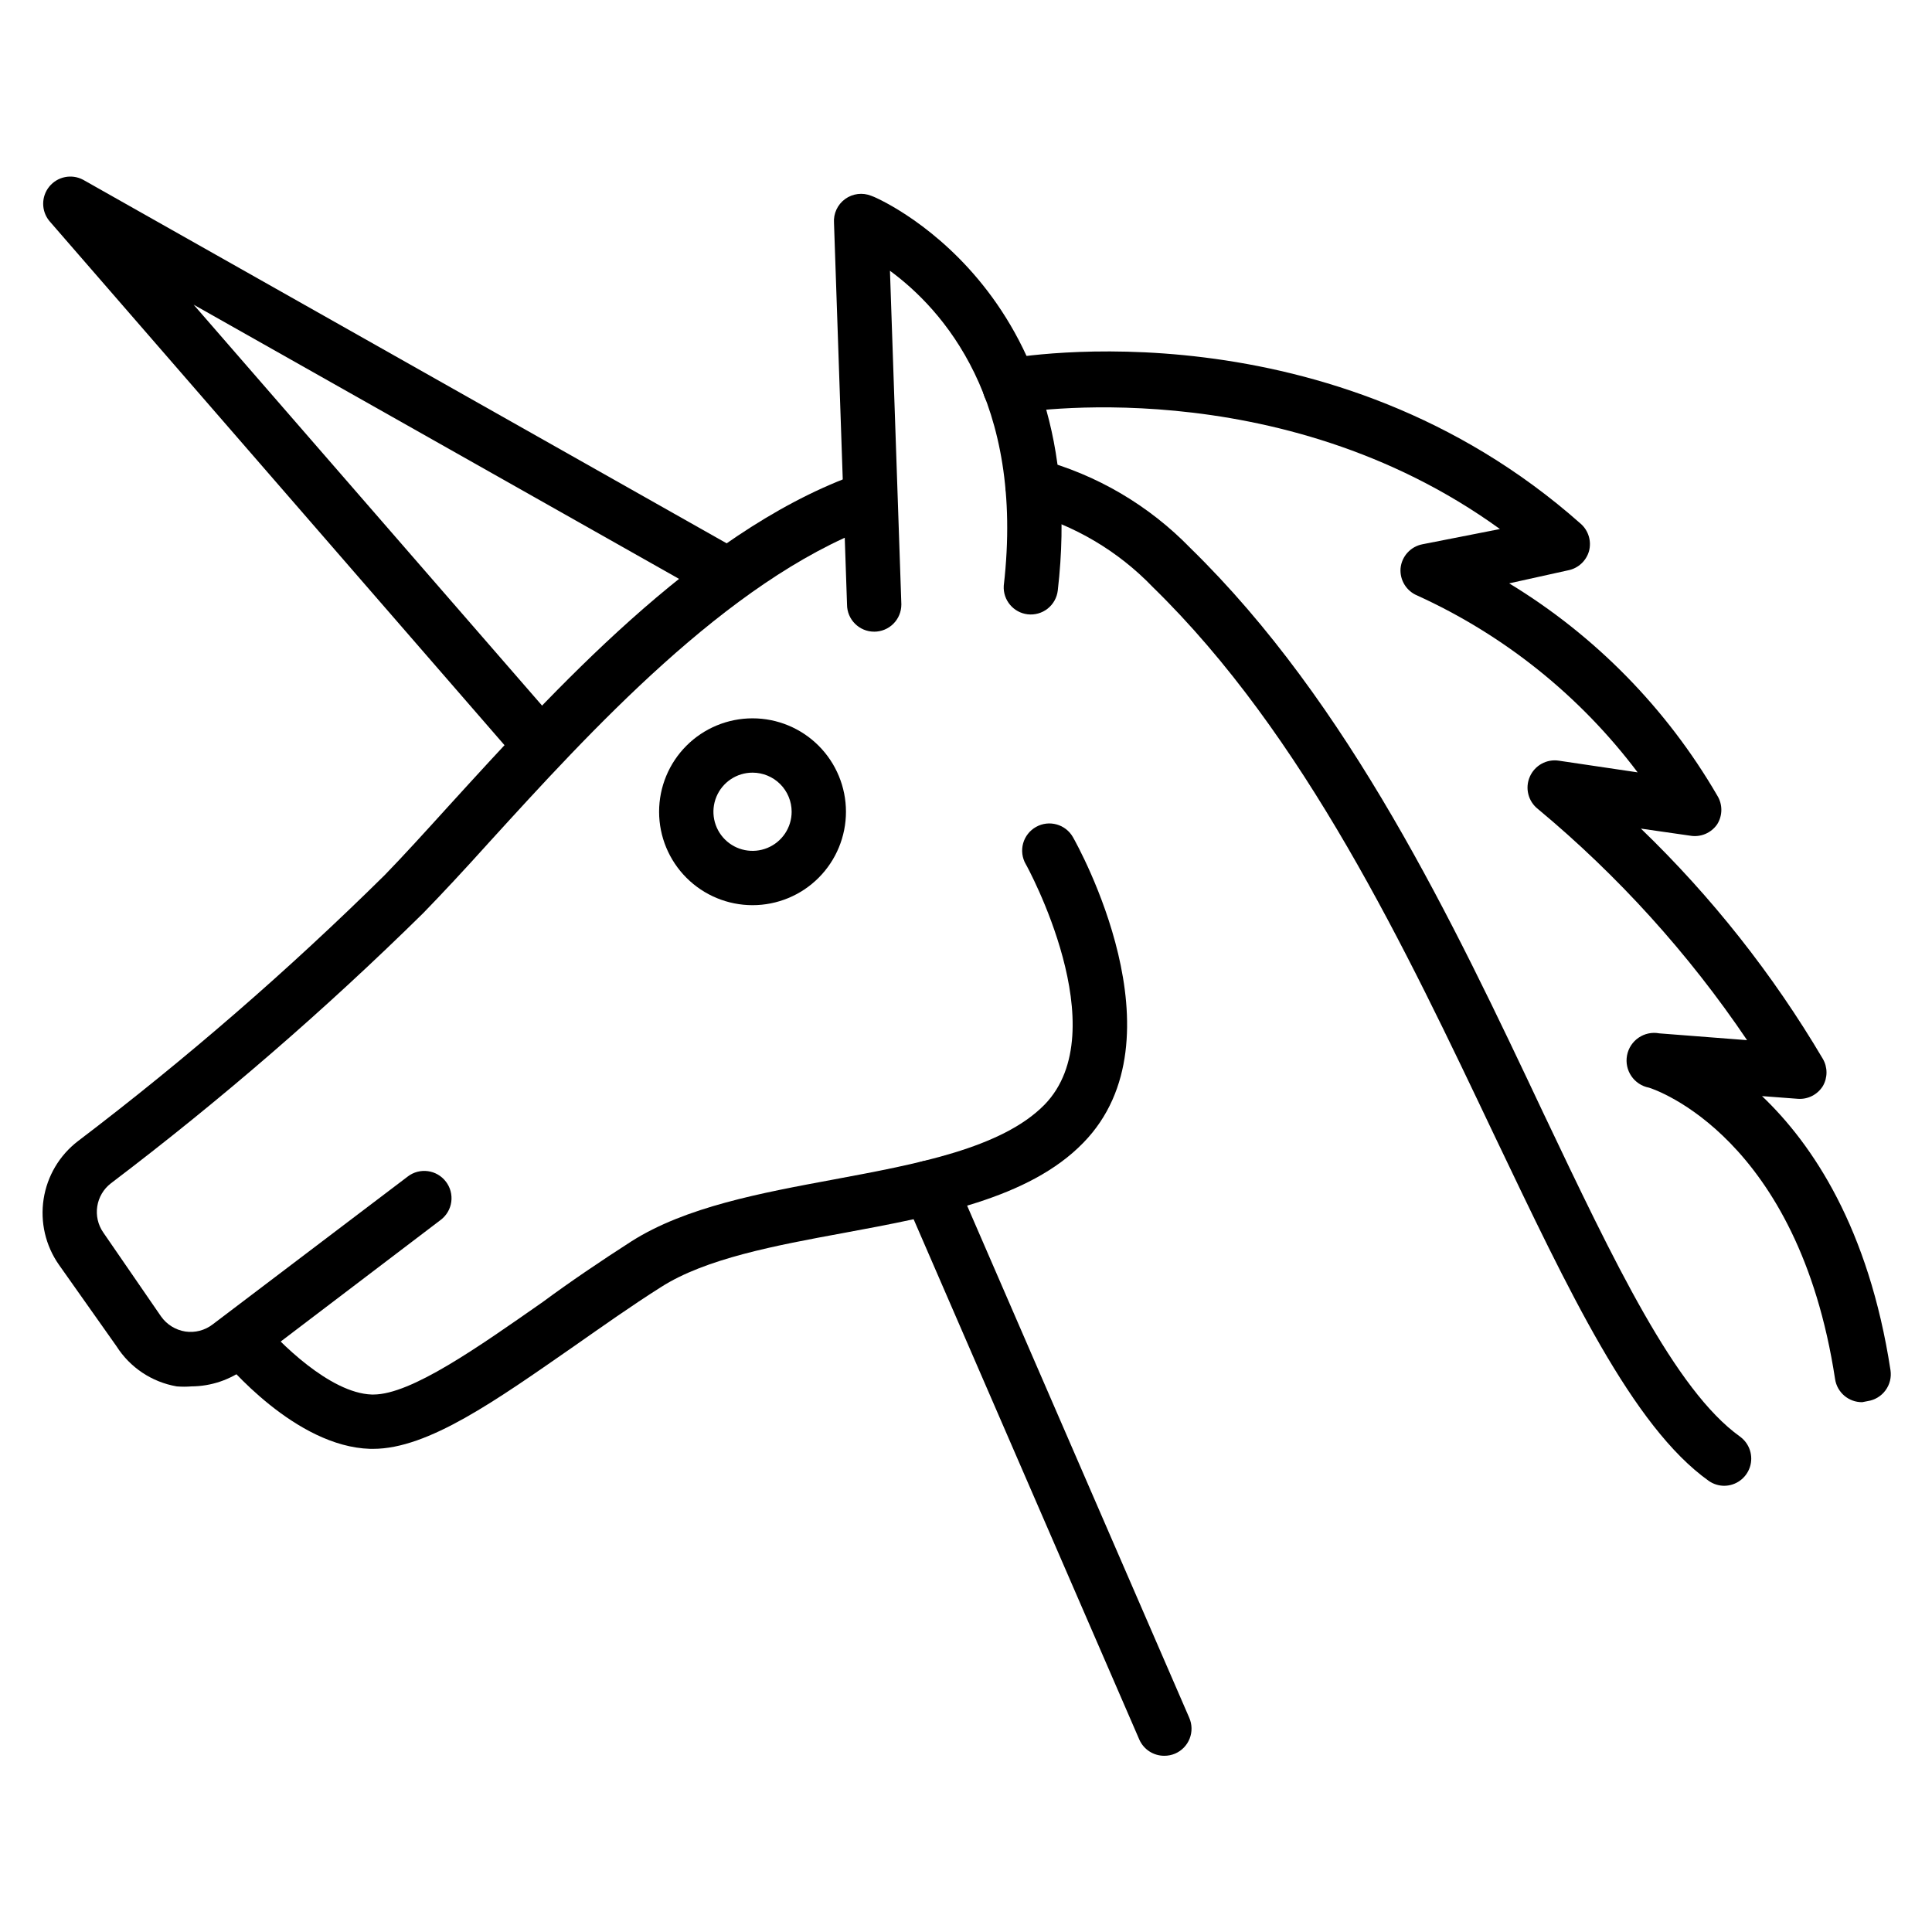 <?xml version="1.0" encoding="UTF-8"?>
<!-- Uploaded to: SVG Repo, www.svgrepo.com, Generator: SVG Repo Mixer Tools -->
<svg fill="#000000" width="800px" height="800px" version="1.1" viewBox="144 144 512 512" xmlns="http://www.w3.org/2000/svg">
 <g>
  <path d="m601.02 537.75c-1.492 0.012-2.953-0.441-4.176-1.297-20.223-14.395-37.137-50.383-56.715-91.332-23.68-49.805-50.383-106.3-90.688-145.6h0.004c-9.156-9.508-20.727-16.348-33.469-19.793-3.875-0.934-6.262-4.832-5.324-8.707 0.934-3.875 4.832-6.262 8.707-5.324 15.246 4.074 29.102 12.207 40.09 23.531 42.105 41.098 69.527 98.82 93.566 149.77 18.715 39.367 34.906 73.414 52.109 85.719l-0.004 0.004c2.531 1.832 3.59 5.09 2.621 8.062-0.969 2.969-3.742 4.977-6.867 4.965z"/>
  <path d="m194.73 511.41c-1.293 0.105-2.59 0.105-3.887 0-6.59-1.137-12.395-5.004-15.977-10.652l-15.258-21.594c-3.539-5.055-4.988-11.285-4.051-17.383 0.938-6.102 4.195-11.605 9.09-15.363 28.602-21.734 55.77-45.293 81.328-70.535 4.965-5.109 10.652-11.371 16.984-18.352 27.566-30.23 65.281-71.973 106.73-87.375h0.004c3.715-1.41 7.871 0.457 9.285 4.176 1.41 3.715-0.461 7.871-4.176 9.281-38.219 14.395-74.637 54.484-101.2 83.633-6.477 7.199-12.309 13.457-17.418 18.715-26.023 25.621-53.668 49.543-82.766 71.613-4.074 3.117-4.965 8.898-2.016 13.098l15.258 22.168c1.52 2.172 3.859 3.625 6.477 4.031 2.555 0.371 5.148-0.305 7.199-1.871l51.75-39.227h-0.004c3.16-2.402 7.668-1.789 10.078 1.367 1.176 1.523 1.691 3.453 1.434 5.359-0.254 1.906-1.266 3.633-2.801 4.789l-51.605 39.227c-4.168 3.148-9.242 4.867-14.469 4.894z"/>
  <path d="m242.88 527.96h-0.793c-19.719-0.574-37.93-22.312-39.945-24.832v0.004c-2.269-3.094-1.711-7.422 1.266-9.844 2.977-2.418 7.328-2.078 9.891 0.773 4.391 5.324 18.066 19.145 29.223 19.504h0.434c10.004 0 27.711-12.523 44.91-24.543 7.199-5.324 15.402-10.867 23.465-16.051 14.395-9.141 34.332-12.812 53.691-16.41 21.594-4.031 44.406-8.203 55.777-19.793 19.215-19.719-4.68-63.336-4.965-63.77l-0.004 0.004c-0.953-1.668-1.203-3.648-0.691-5.5 0.516-1.852 1.75-3.422 3.426-4.359 3.461-1.941 7.836-0.719 9.789 2.734 1.223 2.16 29.797 53.262 2.734 80.969-14.395 14.828-39.441 19.434-63.48 23.895-17.992 3.312-36.633 6.766-48.508 14.395-7.844 4.965-15.547 10.438-22.961 15.617-20.727 14.398-38.648 27.207-53.258 27.207z"/>
  <path d="m287.36 348.75c-2.09 0.02-4.086-0.875-5.469-2.445l-124.8-143.73c-2.188-2.648-2.199-6.473-0.027-9.133 2.172-2.66 5.918-3.418 8.953-1.809l174.54 98.602c3.426 1.977 4.613 6.352 2.66 9.789-1.949 3.453-6.328 4.676-9.789 2.734l-138.11-78.016 97.449 112.13c1.82 2.125 2.242 5.109 1.086 7.656-1.16 2.547-3.688 4.191-6.484 4.219z"/>
  <path d="m375.67 311.4c-3.977 0-7.199-3.223-7.199-7.195l-3.453-101.12c-0.18-2.477 0.93-4.871 2.934-6.332 2.008-1.465 4.625-1.793 6.926-0.867 0.574 0 58.73 24.398 49.445 104.58-0.215 1.898-1.18 3.637-2.68 4.824-1.496 1.188-3.41 1.73-5.309 1.508-3.777-0.449-6.551-3.758-6.332-7.555 5.688-49.156-16.336-73.34-30.156-83.488l3.023 88.453h-0.004c0 1.91-0.758 3.738-2.106 5.09-1.352 1.348-3.18 2.106-5.09 2.106z"/>
  <path d="m637.51 515.59c-3.59 0.043-6.66-2.566-7.195-6.117-9.789-64.055-47.645-76.723-49.301-77.227-3.977-0.754-6.586-4.59-5.832-8.566 0.754-3.973 4.59-6.582 8.566-5.828l23.246 1.801c-15.488-22.93-34.148-43.551-55.418-61.25-2.594-2.027-3.484-5.551-2.16-8.566 1.305-3 4.469-4.746 7.699-4.246l20.871 3.094 0.004 0.004c-15.242-20.246-35.309-36.352-58.371-46.855-2.891-1.18-4.691-4.086-4.461-7.199 0.297-3.195 2.676-5.809 5.828-6.402l20.512-4.031c-58.801-42.535-127.75-30.805-128.54-30.66-3.973 0.715-7.777-1.93-8.492-5.902-0.715-3.977 1.926-7.777 5.902-8.492 3.453-0.648 86.367-15.043 152.58 43.688 2.016 1.801 2.848 4.582 2.16 7.195-0.738 2.613-2.879 4.59-5.543 5.109l-15.617 3.457c22.781 13.84 41.734 33.164 55.129 56.211 1.461 2.332 1.461 5.293 0 7.629-1.598 2.332-4.41 3.516-7.195 3.023l-13.027-1.871c18.75 18.074 34.973 38.605 48.223 61.031 1.285 2.227 1.285 4.969 0 7.195-1.41 2.269-3.961 3.574-6.625 3.383l-9.5-0.719c13.457 12.812 28.285 35.051 34.043 72.621 0.289 1.891-0.184 3.816-1.32 5.356-1.133 1.539-2.832 2.566-4.723 2.852z"/>
  <path d="m452.54 609.3c-2.871 0.008-5.473-1.688-6.621-4.32l-62.184-143.37c-1.59-3.656 0.082-7.91 3.742-9.5 3.656-1.59 7.91 0.086 9.5 3.742l62.184 143.37c0.77 1.754 0.809 3.746 0.105 5.527-0.703 1.785-2.086 3.215-3.848 3.973-0.91 0.387-1.891 0.586-2.879 0.578z"/>
  <path d="m343.43 383.88c-6.566 0-12.867-2.606-17.508-7.25-4.644-4.644-7.254-10.941-7.254-17.508 0-6.566 2.609-12.863 7.254-17.508 4.641-4.641 10.941-7.25 17.508-7.25 6.566 0 12.863 2.609 17.504 7.25 4.644 4.644 7.254 10.941 7.254 17.508 0 6.566-2.609 12.863-7.254 17.508-4.641 4.644-10.938 7.25-17.504 7.25zm0-35.121c-4.195 0-7.973 2.523-9.578 6.398-1.602 3.871-0.715 8.328 2.246 11.293 2.965 2.965 7.422 3.852 11.297 2.246 3.871-1.602 6.398-5.383 6.398-9.574 0-2.746-1.094-5.383-3.035-7.328-1.945-1.941-4.582-3.035-7.328-3.035z"/>
 </g>
</svg>